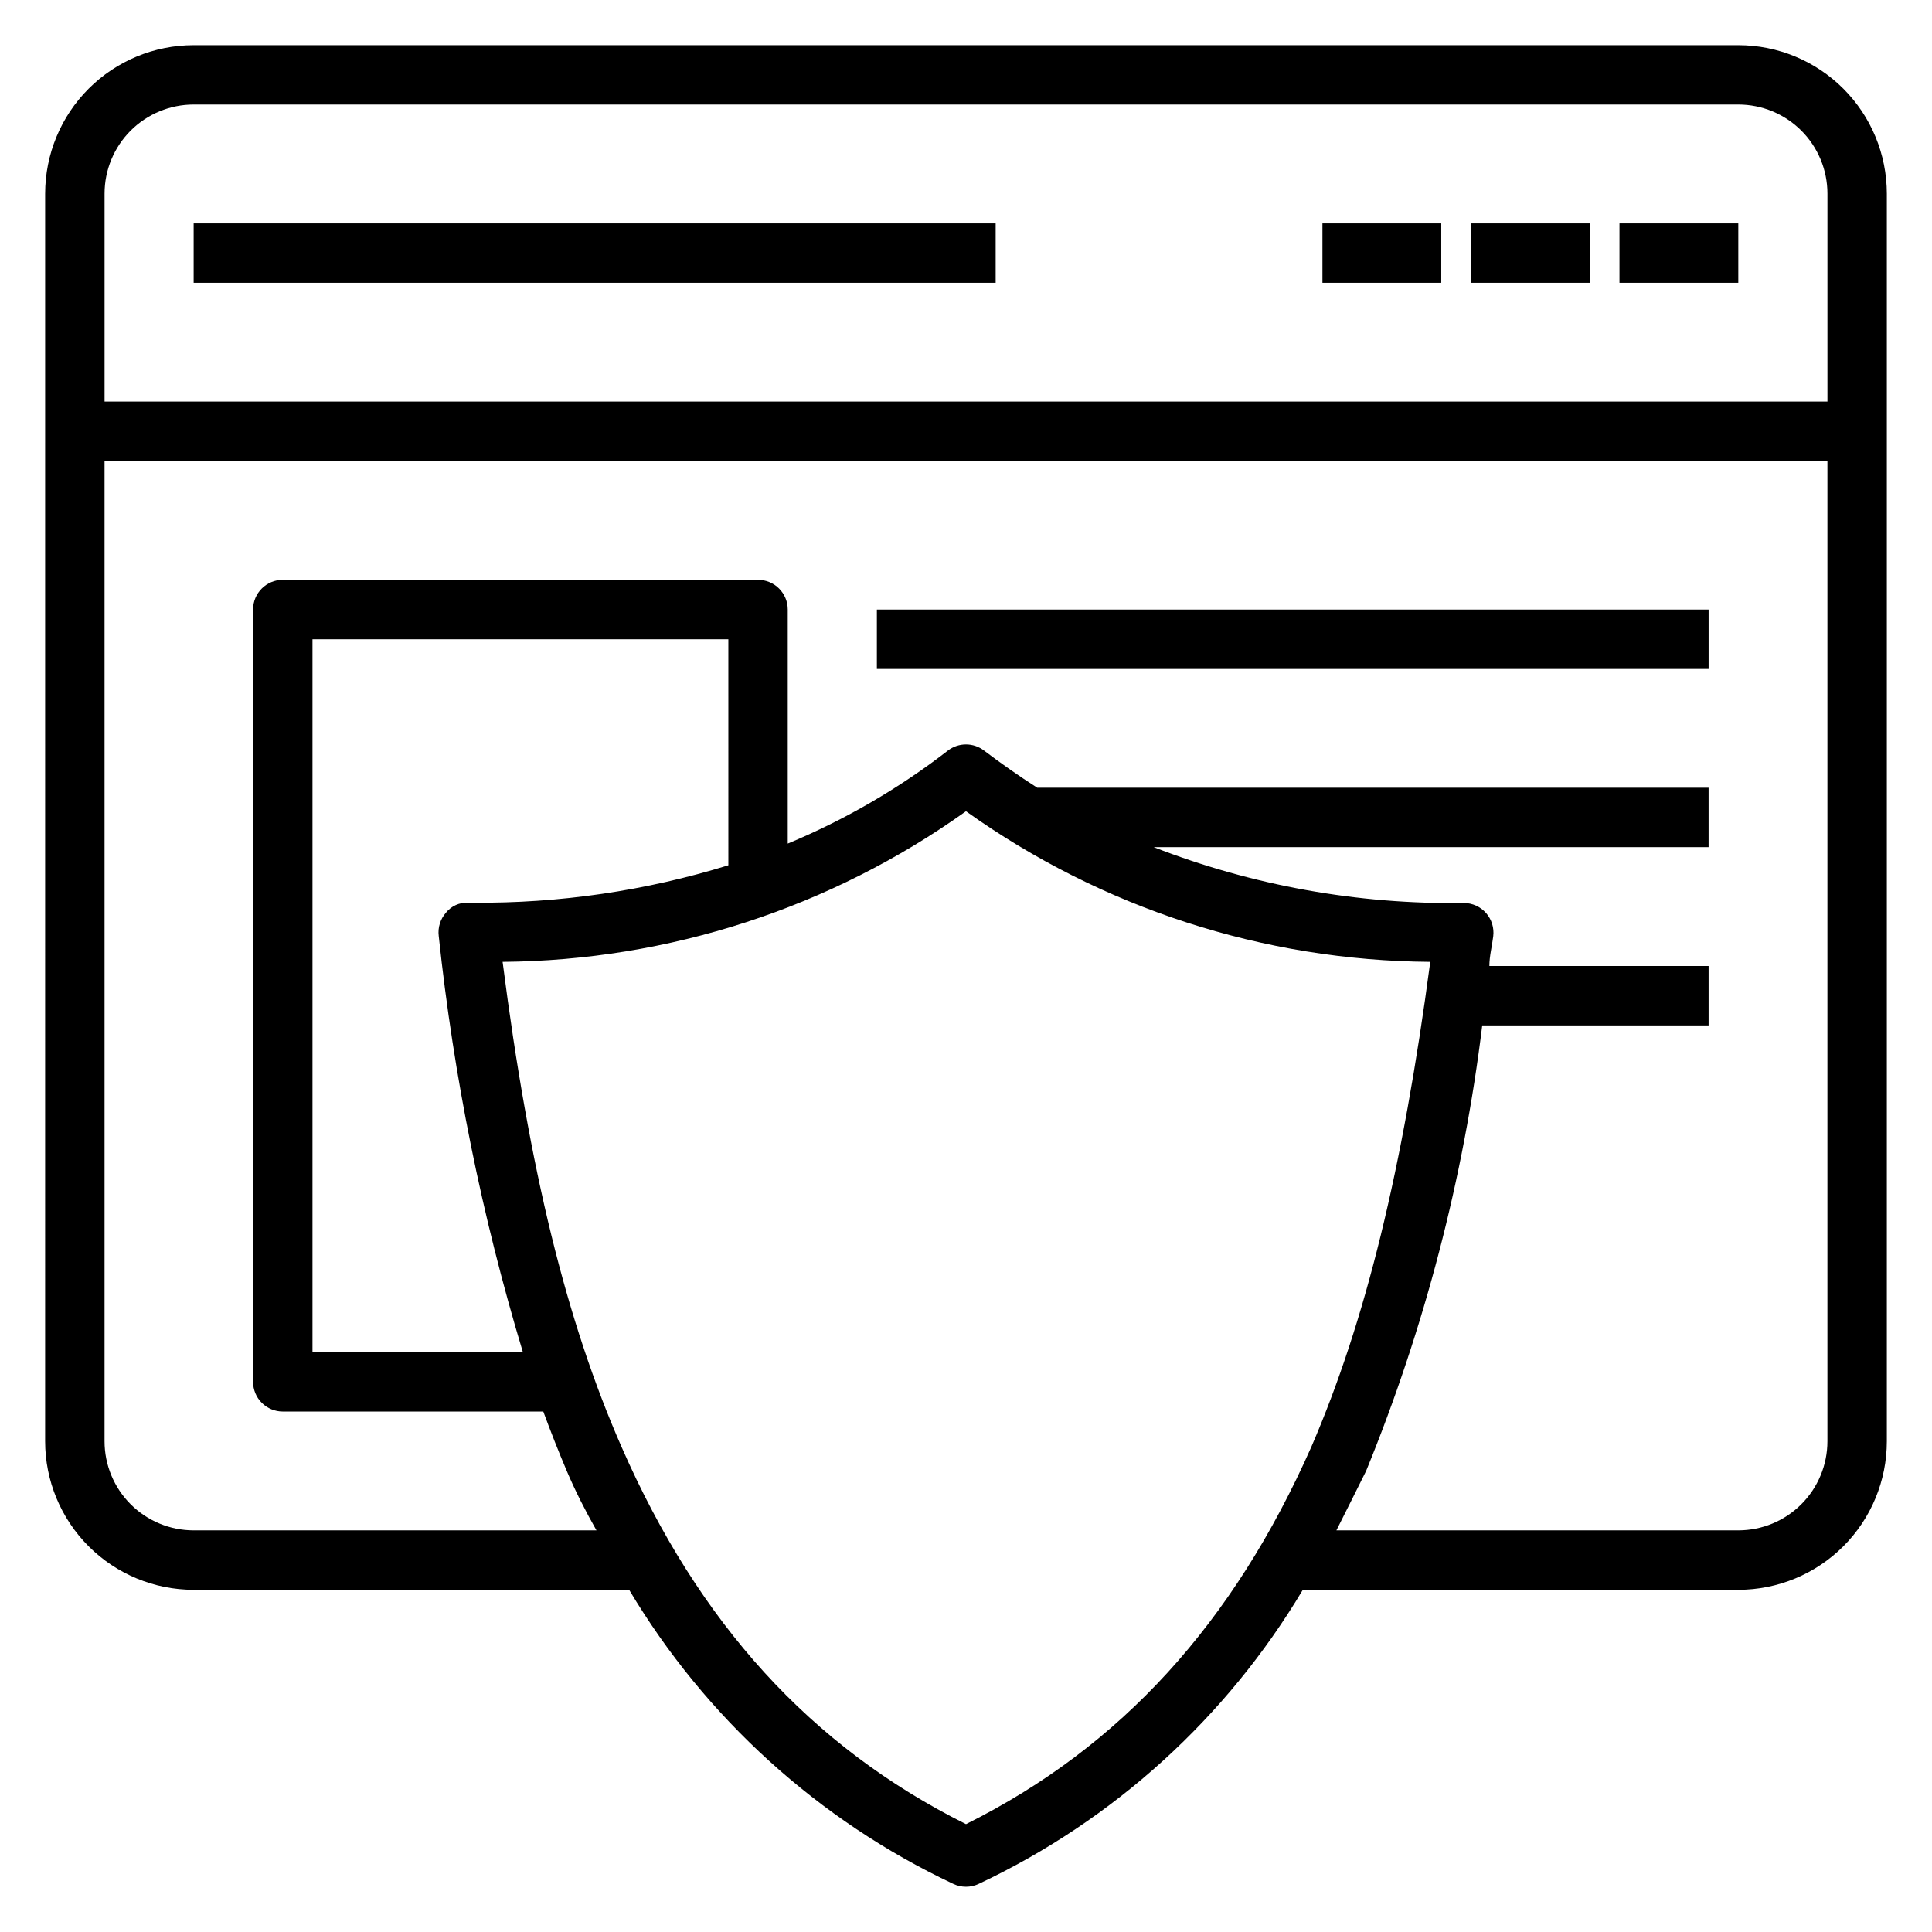 <?xml version="1.0" encoding="UTF-8"?>
<!-- Uploaded to: SVG Repo, www.svgrepo.com, Generator: SVG Repo Mixer Tools -->
<svg fill="#000000" width="800px" height="800px" version="1.1" viewBox="144 144 512 512" xmlns="http://www.w3.org/2000/svg">
 <g>
  <path d="m155.96 525.95c0 10.441 4.148 20.453 11.527 27.832 7.383 7.383 17.395 11.531 27.832 11.531h115.41c20.238 33.938 50.141 61.074 85.883 77.93 2.141 1.023 4.629 1.023 6.769 0 35.742-16.855 65.645-43.992 85.883-77.93h115.41c10.438 0 20.449-4.148 27.832-11.531 7.379-7.379 11.527-17.391 11.527-27.832v-330.62c0-10.438-4.148-20.449-11.527-27.832-7.383-7.379-17.395-11.527-27.832-11.527h-409.35c-10.438 0-20.449 4.148-27.832 11.527-7.379 7.383-11.527 17.395-11.527 27.832zm244.04 101.47c-41.172-20.547-70.848-53.293-91.316-100.05-14.562-33.219-24.402-73.133-31.488-128.47 44.062-0.363 86.945-14.301 122.8-39.91 35.922 25.656 78.895 39.594 123.04 39.91-7.32 55.105-17.16 95.25-31.488 128.47-20.703 46.762-50.383 79.508-91.551 100.05zm-62.977-254.11c-21.922 6.769-44.758 10.113-67.699 9.918h-1.262c-2.285-0.113-4.484 0.883-5.902 2.676-1.477 1.688-2.164 3.918-1.891 6.141 3.969 37.352 11.426 74.25 22.277 110.21h-55.734v-188.85h110.21zm267.65 176.25h-106.51c2.598-5.117 5.195-10.391 7.871-15.742 15.469-37.816 25.82-77.527 30.777-118.08h59.988v-15.742h-58.098c0-2.676 0.707-5.195 1.023-7.871v-0.004c0.273-2.223-0.414-4.453-1.891-6.141-1.492-1.695-3.641-2.672-5.902-2.676-28.094 0.406-55.996-4.621-82.184-14.797h147.05v-15.746h-177.91c-4.801-3.07-9.523-6.375-14.09-9.84-2.832-2.18-6.773-2.18-9.605 0-12.992 10.051-27.258 18.336-42.43 24.641v-62.031c0-2.09-0.828-4.09-2.305-5.566-1.477-1.477-3.481-2.305-5.566-2.305h-125.95c-4.348 0-7.871 3.523-7.871 7.871v204.67c0 2.086 0.828 4.09 2.305 5.566 1.477 1.477 3.481 2.305 5.566 2.305h69.039c1.969 5.352 4.016 10.547 6.219 15.742 2.203 5.195 5.039 10.785 7.871 15.742l-106.75 0.004c-6.262 0-12.27-2.488-16.699-6.918-4.426-4.426-6.914-10.434-6.914-16.699v-259.77h456.58v259.77c0 6.266-2.488 12.273-6.918 16.699-4.43 4.43-10.438 6.918-16.699 6.918zm-409.35-377.86h409.35c6.262 0 12.27 2.488 16.699 6.914 4.43 4.43 6.918 10.438 6.918 16.699v55.105h-456.58v-55.105c0-6.262 2.488-12.27 6.914-16.699 4.43-4.426 10.438-6.914 16.699-6.914z"/>
  <path d="m195.32 203.2h212.54v15.742h-212.54z"/>
  <path d="m573.18 203.2h31.488v15.742h-31.488z"/>
  <path d="m533.82 203.2h31.488v15.742h-31.488z"/>
  <path d="m494.46 203.2h31.488v15.742h-31.488z"/>
  <path d="m376.38 305.54h220.42v15.742h-220.42z"/>
 </g>
</svg>